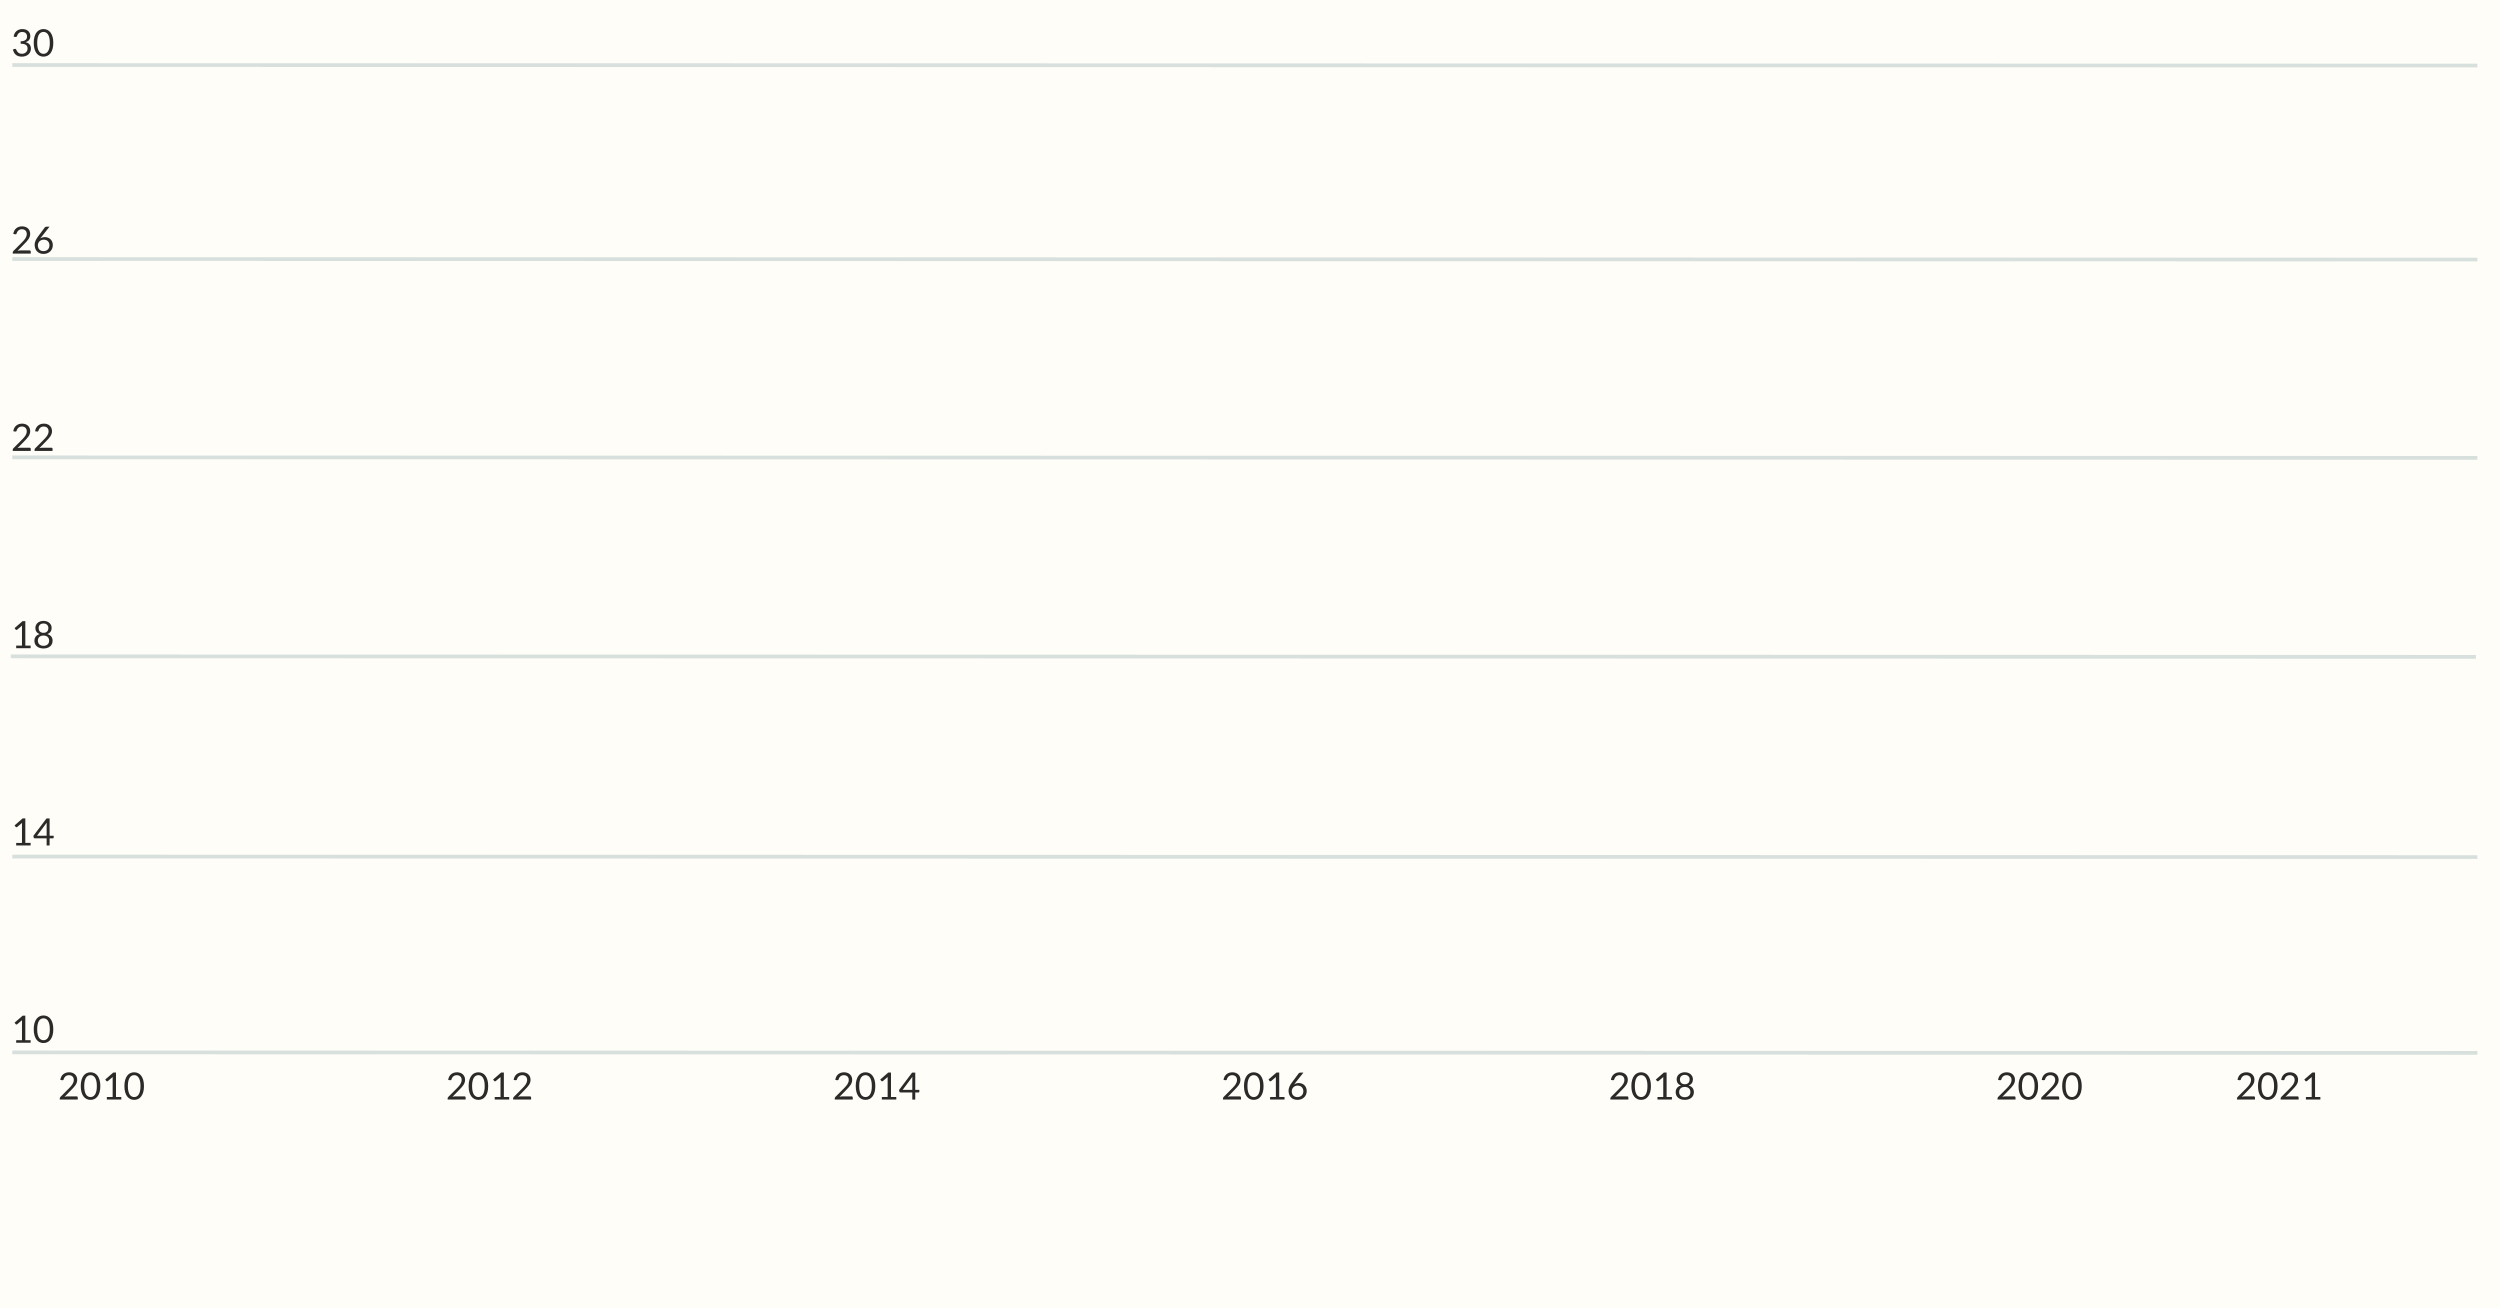 <?xml version="1.0" encoding="UTF-8"?>
<!DOCTYPE svg PUBLIC "-//W3C//DTD SVG 1.1//EN" "http://www.w3.org/Graphics/SVG/1.1/DTD/svg11.dtd">
<!-- Creator: CorelDRAW 2020 (64-Bit) -->
<svg xmlns="http://www.w3.org/2000/svg" xml:space="preserve" width="117.198mm" height="61.299mm" version="1.1" style="shape-rendering:geometricPrecision; text-rendering:geometricPrecision; image-rendering:optimizeQuality; fill-rule:evenodd; clip-rule:evenodd"
viewBox="0 0 19388 10140.59"
 xmlns:xlink="http://www.w3.org/1999/xlink"
 xmlns:xodm="http://www.corel.com/coreldraw/odm/2003">
 <defs>
  <style type="text/css">
   <![CDATA[
    .str0 {stroke:#D8E0DE;stroke-width:29.18;stroke-miterlimit:22.926}
    .fil1 {fill:none}
    .fil0 {fill:#FFFDF7}
    .fil2 {fill:#2B2A29;fill-rule:nonzero}
   ]]>
  </style>
 </defs>
 <g id="Ebene_x0020_1">
  <rect class="fil0" x="-0.01" y="-0.01" width="19388" height="10140.59"/>
  <g id="_2386143255248">
   <g>
    <line class="fil1 str0" x1="83.61" y1="5090.08" x2="19201.08" y2= "5094.08" />
    <line class="fil1 str0" x1="95.3" y1="504.31" x2="19212.79" y2= "508.31" />
    <line class="fil1 str0" x1="95.3" y1="2008.8" x2="19212.79" y2= "2012.81" />
    <line class="fil1 str0" x1="95.3" y1="3546.94" x2="19212.79" y2= "3550.95" />
    <line class="fil1 str0" x1="95.3" y1="6642.68" x2="19212.79" y2= "6646.68" />
    <line class="fil1 str0" x1="95.3" y1="8161.35" x2="19212.79" y2= "8165.35" />
   </g>
  </g>
  <path class="fil2" d="M174.06 225.38c8.85,0 17.02,1.26 24.52,3.79 7.49,2.53 13.95,6.12 19.36,10.8 5.39,4.67 9.58,10.36 12.59,16.97 3.03,6.6 4.53,13.95 4.53,22.02 0,6.67 -0.83,12.56 -2.53,17.75 -1.7,5.26 -4.14,9.83 -7.3,13.76 -3.16,3.95 -7.01,7.25 -11.48,10.02 -4.47,2.73 -9.48,4.91 -15.02,6.57 13.61,3.59 23.87,9.63 30.74,18.1 6.85,8.45 10.26,19.06 10.26,31.8 0,9.63 -1.8,18.3 -5.44,25.97 -3.66,7.69 -8.67,14.19 -14.99,19.6 -6.32,5.39 -13.66,9.53 -22.08,12.39 -8.4,2.88 -17.45,4.33 -27.08,4.33 -11.08,0 -20.58,-1.36 -28.45,-4.14 -7.87,-2.71 -14.54,-6.52 -19.98,-11.33 -5.44,-4.81 -9.93,-10.55 -13.43,-17.17 -3.49,-6.55 -6.47,-13.75 -8.88,-21.44l11.08 -5.06c2.03,-0.93 4.09,-1.41 6.12,-1.41 1.95,0 3.71,0.4 5.21,1.22 1.51,0.81 2.63,2.13 3.41,3.89 0.18,0.38 0.38,0.78 0.58,1.21 0.2,0.45 0.38,0.93 0.58,1.41 1.36,2.83 3.01,5.99 4.96,9.55 1.95,3.54 4.57,6.9 7.87,10.01 3.31,3.11 7.44,5.74 12.36,7.89 4.91,2.13 10.98,3.21 18.28,3.21 7.3,0 13.71,-1.22 19.22,-3.61 5.49,-2.38 10.06,-5.44 13.71,-9.25 3.64,-3.79 6.37,-8.02 8.21,-12.69 1.85,-4.67 2.78,-9.28 2.78,-13.86 0,-5.64 -0.73,-10.79 -2.23,-15.47 -1.51,-4.67 -4.23,-8.7 -8.17,-12.11 -3.94,-3.39 -9.4,-6.07 -16.34,-8.02 -6.95,-1.94 -15.9,-2.91 -26.8,-2.91l0 -18.97c8.85,0 16.44,-0.91 22.71,-2.76 6.27,-1.85 11.38,-4.38 15.37,-7.59 3.99,-3.21 6.91,-7.05 8.7,-11.53 1.8,-4.47 2.68,-9.43 2.68,-14.87 0,-6.04 -0.93,-11.28 -2.81,-15.77 -1.9,-4.47 -4.53,-8.17 -7.84,-11.08 -3.31,-2.91 -7.2,-5.11 -11.71,-6.57 -4.53,-1.46 -9.45,-2.18 -14.69,-2.18 -5.26,0 -10.12,0.78 -14.59,2.33 -4.48,1.56 -8.42,3.69 -11.86,6.47 -3.46,2.78 -6.37,6.09 -8.72,9.93 -2.33,3.84 -4.09,7.97 -5.24,12.44 -0.78,2.83 -1.95,4.86 -3.51,6.14 -1.56,1.26 -3.54,1.89 -5.97,1.89 -0.5,0 -0.98,0 -1.52,-0.05 -0.53,-0.03 -1.16,-0.13 -1.84,-0.23l-13.57 -2.28c1.36,-9.59 3.99,-18.05 7.87,-25.39 3.89,-7.35 8.85,-13.52 14.82,-18.48 5.99,-5.01 12.85,-8.75 20.58,-11.33 7.73,-2.58 16.05,-3.89 25,-3.89z"/>
  <path id="1" class="fil2" d="M413.34 332.46c0,18.3 -1.94,34.14 -5.87,47.56 -3.94,13.38 -9.35,24.47 -16.15,33.22 -6.82,8.75 -14.84,15.32 -24.12,19.6 -9.3,4.28 -19.27,6.42 -29.88,6.42 -10.69,0 -20.61,-2.13 -29.81,-6.42 -9.18,-4.28 -17.2,-10.85 -24.02,-19.6 -6.8,-8.75 -12.16,-19.83 -16.05,-33.22 -3.89,-13.42 -5.84,-29.26 -5.84,-47.56 0,-18.33 1.95,-34.18 5.84,-47.61 3.89,-13.47 9.25,-24.6 16.05,-33.42 6.82,-8.8 14.84,-15.37 24.02,-19.64 9.2,-4.28 19.12,-6.42 29.81,-6.42 10.6,0 20.58,2.13 29.88,6.42 9.28,4.27 17.3,10.84 24.12,19.64 6.8,8.82 12.21,19.95 16.15,33.42 3.94,13.43 5.87,29.28 5.87,47.61zm-26.98 0.05c0,-15.95 -1.32,-29.33 -3.99,-40.22 -2.68,-10.85 -6.27,-19.6 -10.8,-26.22 -4.52,-6.6 -9.78,-11.33 -15.7,-14.19 -5.94,-2.88 -12.11,-4.33 -18.54,-4.33 -6.42,0 -12.59,1.46 -18.53,4.33 -5.92,2.86 -11.13,7.59 -15.6,14.19 -4.48,6.62 -8.02,15.37 -10.7,26.22 -2.68,10.89 -4.04,24.27 -4.04,40.22 0,16 1.36,29.38 4.04,40.17 2.68,10.8 6.22,19.55 10.7,26.17 4.47,6.62 9.68,11.33 15.6,14.21 5.94,2.86 12.11,4.32 18.53,4.32 6.44,0 12.61,-1.46 18.54,-4.32 5.92,-2.88 11.18,-7.59 15.7,-14.21 4.53,-6.62 8.12,-15.37 10.8,-26.17 2.66,-10.79 3.99,-24.17 3.99,-40.17z"/>
  <path id="2" class="fil2" d="M171.3 1755.32c8.85,0 17.11,1.31 24.8,3.94 7.68,2.63 14.34,6.47 19.93,11.48 5.59,5 9.98,11.08 13.18,18.28 3.21,7.25 4.81,15.42 4.81,24.57 0,7.78 -1.17,14.97 -3.51,21.59 -2.33,6.62 -5.49,12.99 -9.48,19.06 -3.99,6.09 -8.55,11.98 -13.76,17.67 -5.21,5.67 -10.75,11.51 -16.58,17.45l-55.01 56.36c3.89,-1.11 7.82,-1.99 11.81,-2.68 3.99,-0.63 7.82,-0.96 11.53,-0.96l70.03 0c2.83,0 5.06,0.83 6.72,2.48 1.65,1.65 2.48,3.84 2.48,6.47l0 15.85 -139.49 0 0 -8.9c0,-1.85 0.4,-3.74 1.12,-5.69 0.73,-1.95 1.89,-3.74 3.54,-5.39l66.98 -67.26c5.54,-5.64 10.59,-11.08 15.17,-16.29 4.57,-5.19 8.5,-10.41 11.76,-15.67 3.26,-5.24 5.74,-10.59 7.49,-16 1.75,-5.39 2.63,-11.13 2.63,-17.25 0,-6.14 -0.98,-11.53 -2.93,-16.15 -1.94,-4.63 -4.62,-8.42 -8.02,-11.43 -3.39,-3.03 -7.39,-5.31 -11.96,-6.82 -4.57,-1.51 -9.48,-2.23 -14.74,-2.23 -5.24,0 -10.11,0.78 -14.59,2.33 -4.47,1.56 -8.4,3.69 -11.86,6.47 -3.46,2.78 -6.37,6.09 -8.75,9.88 -2.38,3.74 -4.09,7.92 -5.06,12.49 -0.78,2.83 -1.94,4.86 -3.51,6.14 -1.56,1.26 -3.59,1.89 -6.12,1.89 -0.48,0 -0.98,0 -1.51,-0.05 -0.53,-0.03 -1.17,-0.13 -1.85,-0.23l-13.57 -2.28c1.36,-9.59 3.99,-18.05 7.87,-25.39 3.89,-7.35 8.85,-13.52 14.84,-18.48 5.97,-5.01 12.84,-8.75 20.56,-11.33 7.74,-2.58 16.06,-3.89 25.01,-3.89z"/>
  <path id="3" class="fil2" d="M347.7 1838.76c8.35,0 16.29,1.37 23.77,4.14 7.49,2.78 14.06,6.82 19.7,12.11 5.64,5.31 10.11,11.83 13.42,19.55 3.31,7.74 4.96,16.59 4.96,26.5 0,9.63 -1.75,18.58 -5.24,26.85 -3.51,8.27 -8.37,15.47 -14.64,21.59 -6.27,6.14 -13.86,10.95 -22.71,14.46 -8.85,3.49 -18.58,5.24 -29.18,5.24 -10.5,0 -19.98,-1.7 -28.5,-5.06 -8.5,-3.34 -15.8,-8.12 -21.84,-14.29 -6.02,-6.17 -10.65,-13.66 -13.91,-22.47 -3.26,-8.8 -4.9,-18.68 -4.9,-29.58 0,-9.13 2.03,-18.86 6.12,-29.17 4.09,-10.37 10.55,-21.46 19.4,-33.32l52.95 -71.4c1.37,-1.75 3.26,-3.21 5.69,-4.42 2.43,-1.22 5.21,-1.85 8.32,-1.85l23.06 0 -72.52 92.06c4.96,-3.46 10.46,-6.12 16.49,-8.07 6.02,-1.9 12.54,-2.88 19.55,-2.88zm-54 63.62c0,6.7 0.98,12.84 2.93,18.38 1.94,5.54 4.81,10.31 8.55,14.29 3.76,3.99 8.32,7.06 13.71,9.25 5.41,2.18 11.53,3.31 18.43,3.31 7.01,0 13.33,-1.12 18.97,-3.36 5.64,-2.23 10.5,-5.34 14.54,-9.33 4.04,-4 7.15,-8.72 9.33,-14.16 2.2,-5.44 3.26,-11.38 3.26,-17.8 0,-6.82 -1.06,-12.99 -3.21,-18.48 -2.13,-5.49 -5.14,-10.17 -9.03,-14.01 -3.9,-3.84 -8.57,-6.75 -14.01,-8.8 -5.44,-2.03 -11.43,-3.06 -17.95,-3.06 -7,0 -13.32,1.16 -18.96,3.56 -5.64,2.38 -10.42,5.59 -14.36,9.63 -3.94,4.04 -6.95,8.7 -9.03,14 -2.1,5.31 -3.18,10.85 -3.18,16.59z"/>
  <path id="4" class="fil2" d="M171.3 3285.25c8.85,0 17.11,1.31 24.8,3.94 7.68,2.63 14.34,6.47 19.93,11.48 5.59,5 9.98,11.08 13.18,18.28 3.21,7.25 4.81,15.42 4.81,24.57 0,7.78 -1.17,14.97 -3.51,21.59 -2.33,6.62 -5.49,12.99 -9.48,19.06 -3.99,6.09 -8.55,11.98 -13.76,17.67 -5.21,5.67 -10.75,11.51 -16.58,17.45l-55.01 56.36c3.89,-1.11 7.82,-1.99 11.81,-2.68 3.99,-0.63 7.82,-0.96 11.53,-0.96l70.03 0c2.83,0 5.06,0.83 6.72,2.48 1.65,1.65 2.48,3.84 2.48,6.47l0 15.85 -139.49 0 0 -8.9c0,-1.85 0.4,-3.74 1.12,-5.69 0.73,-1.95 1.89,-3.74 3.54,-5.39l66.98 -67.26c5.54,-5.64 10.59,-11.08 15.17,-16.29 4.57,-5.19 8.5,-10.41 11.76,-15.67 3.26,-5.24 5.74,-10.59 7.49,-16 1.75,-5.39 2.63,-11.13 2.63,-17.25 0,-6.14 -0.98,-11.53 -2.93,-16.15 -1.94,-4.63 -4.62,-8.42 -8.02,-11.43 -3.39,-3.03 -7.39,-5.31 -11.96,-6.82 -4.57,-1.51 -9.48,-2.23 -14.74,-2.23 -5.24,0 -10.11,0.78 -14.59,2.33 -4.47,1.56 -8.4,3.69 -11.86,6.47 -3.46,2.78 -6.37,6.09 -8.75,9.88 -2.38,3.74 -4.09,7.92 -5.06,12.49 -0.78,2.83 -1.94,4.86 -3.51,6.14 -1.56,1.26 -3.59,1.89 -6.12,1.89 -0.48,0 -0.98,0 -1.51,-0.05 -0.53,-0.03 -1.17,-0.13 -1.85,-0.23l-13.57 -2.28c1.36,-9.59 3.99,-18.05 7.87,-25.39 3.89,-7.35 8.85,-13.52 14.84,-18.48 5.97,-5.01 12.84,-8.75 20.56,-11.33 7.74,-2.58 16.06,-3.89 25.01,-3.89z"/>
  <path id="5" class="fil2" d="M340.55 3285.25c8.85,0 17.11,1.31 24.8,3.94 7.68,2.63 14.34,6.47 19.93,11.48 5.59,5 9.98,11.08 13.18,18.28 3.21,7.25 4.81,15.42 4.81,24.57 0,7.78 -1.17,14.97 -3.51,21.59 -2.33,6.62 -5.49,12.99 -9.48,19.06 -3.99,6.09 -8.55,11.98 -13.76,17.67 -5.21,5.67 -10.75,11.51 -16.58,17.45l-55.01 56.36c3.89,-1.11 7.82,-1.99 11.81,-2.68 3.99,-0.63 7.82,-0.96 11.53,-0.96l70.03 0c2.83,0 5.06,0.83 6.72,2.48 1.65,1.65 2.48,3.84 2.48,6.47l0 15.85 -139.49 0 0 -8.9c0,-1.85 0.4,-3.74 1.12,-5.69 0.73,-1.95 1.89,-3.74 3.54,-5.39l66.98 -67.26c5.54,-5.64 10.59,-11.08 15.17,-16.29 4.57,-5.19 8.5,-10.41 11.76,-15.67 3.26,-5.24 5.74,-10.59 7.49,-16 1.75,-5.39 2.63,-11.13 2.63,-17.25 0,-6.14 -0.98,-11.53 -2.93,-16.15 -1.94,-4.63 -4.62,-8.42 -8.02,-11.43 -3.39,-3.03 -7.39,-5.31 -11.96,-6.82 -4.57,-1.51 -9.48,-2.23 -14.74,-2.23 -5.24,0 -10.11,0.78 -14.59,2.33 -4.47,1.56 -8.4,3.69 -11.86,6.47 -3.46,2.78 -6.37,6.09 -8.75,9.88 -2.38,3.74 -4.09,7.92 -5.06,12.49 -0.78,2.83 -1.94,4.86 -3.51,6.14 -1.56,1.26 -3.59,1.89 -6.12,1.89 -0.48,0 -0.98,0 -1.51,-0.05 -0.53,-0.03 -1.17,-0.13 -1.85,-0.23l-13.57 -2.28c1.36,-9.59 3.99,-18.05 7.87,-25.39 3.89,-7.35 8.85,-13.52 14.84,-18.48 5.97,-5.01 12.84,-8.75 20.56,-11.33 7.74,-2.58 16.06,-3.89 25.01,-3.89z"/>
  <path id="6" class="fil2" d="M125.48 5006.9l44.95 0 0 -142.22c0,-4.27 0.13,-8.6 0.43,-12.97l-37.35 31.51c-0.98,0.73 -1.94,1.31 -2.91,1.65 -0.98,0.33 -1.9,0.48 -2.78,0.48 -1.46,0 -2.76,-0.3 -3.94,-0.93 -1.16,-0.63 -2.03,-1.36 -2.63,-2.23l-8.16 -11.08 62.15 -54.05 21.14 0 0 189.83 41.16 0 0 19.83 -112.06 0 0 -19.83z"/>
  <path id="7" class="fil2" d="M337.33 5029.07c-10.41,0 -19.93,-1.41 -28.59,-4.19 -8.65,-2.76 -16.1,-6.7 -22.33,-11.86 -6.22,-5.21 -11.03,-11.43 -14.44,-18.78 -3.39,-7.39 -5.1,-15.6 -5.1,-24.8 0,-13.43 3.49,-24.52 10.5,-33.22 7,-8.7 17.02,-14.94 30.04,-18.63 -10.98,-4.09 -19.26,-10.21 -24.85,-18.33 -5.59,-8.17 -8.4,-17.85 -8.4,-29.18 0,-7.69 1.51,-14.89 4.52,-21.59 3.01,-6.77 7.3,-12.61 12.84,-17.57 5.54,-4.96 12.21,-8.85 19.93,-11.66 7.74,-2.83 16.34,-4.23 25.87,-4.23 9.45,0 18.05,1.41 25.84,4.23 7.78,2.81 14.44,6.7 19.98,11.66 5.54,4.96 9.83,10.8 12.84,17.57 3.01,6.7 4.52,13.9 4.52,21.59 0,11.33 -2.81,21.01 -8.45,29.18 -5.64,8.12 -13.91,14.24 -24.81,18.33 13.04,3.69 23.06,9.93 30.06,18.63 7.01,8.7 10.5,19.79 10.5,33.22 0,9.2 -1.7,17.4 -5.14,24.8 -3.46,7.35 -8.27,13.57 -14.44,18.78 -6.19,5.16 -13.63,9.1 -22.28,11.86 -8.65,2.78 -18.18,4.19 -28.6,4.19zm0 -20.71c6.82,0 12.94,-0.98 18.35,-2.88 5.39,-1.89 9.96,-4.57 13.71,-8.02 3.74,-3.46 6.62,-7.58 8.6,-12.39 2,-4.86 2.98,-10.17 2.98,-16.06 0,-7.2 -1.17,-13.32 -3.56,-18.48 -2.38,-5.1 -5.59,-9.28 -9.63,-12.49 -4.04,-3.21 -8.7,-5.54 -13.96,-7.06 -5.24,-1.51 -10.75,-2.28 -16.49,-2.28 -5.72,0 -11.23,0.78 -16.48,2.28 -5.26,1.52 -9.88,3.85 -13.91,7.06 -4.04,3.21 -7.25,7.39 -9.63,12.49 -2.38,5.16 -3.61,11.28 -3.61,18.48 0,5.89 1.03,11.2 3.03,16.06 1.99,4.81 4.86,8.93 8.6,12.39 3.74,3.46 8.32,6.14 13.71,8.02 5.39,1.9 11.48,2.88 18.28,2.88zm0 -100.68c6.82,0 12.66,-1.01 17.47,-3.11 4.81,-2.08 8.7,-4.86 11.71,-8.32 3.03,-3.44 5.21,-7.38 6.57,-11.86 1.37,-4.47 2.05,-9.1 2.05,-13.86 0,-4.81 -0.78,-9.38 -2.38,-13.66 -1.6,-4.28 -3.99,-8.02 -7.15,-11.18 -3.18,-3.21 -7.11,-5.74 -11.83,-7.59 -4.71,-1.84 -10.21,-2.76 -16.44,-2.76 -6.22,0 -11.66,0.93 -16.38,2.76 -4.71,1.85 -8.67,4.38 -11.83,7.59 -3.16,3.16 -5.54,6.9 -7.15,11.18 -1.6,4.28 -2.43,8.85 -2.43,13.66 0,4.76 0.68,9.4 2.05,13.86 1.36,4.48 3.54,8.42 6.57,11.86 3.01,3.46 6.95,6.24 11.76,8.32 4.81,2.1 10.6,3.11 17.4,3.11z"/>
  <path id="8" class="fil2" d="M125.48 6536.84l44.95 0 0 -142.22c0,-4.27 0.13,-8.6 0.43,-12.97l-37.35 31.51c-0.98,0.73 -1.94,1.31 -2.91,1.65 -0.98,0.33 -1.9,0.48 -2.78,0.48 -1.46,0 -2.76,-0.3 -3.94,-0.93 -1.16,-0.63 -2.03,-1.36 -2.63,-2.23l-8.16 -11.08 62.15 -54.05 21.14 0 0 189.83 41.16 0 0 19.83 -112.06 0 0 -19.83z"/>
  <path id="9" class="fil2" d="M384.61 6481.24l31.66 0 0 14.79c0,1.51 -0.45,2.83 -1.36,3.89 -0.93,1.08 -2.4,1.6 -4.33,1.6l-25.97 0 0 55.15 -22.91 0 0 -55.15 -92.64 0c-1.95,0 -3.61,-0.58 -5.01,-1.7 -1.41,-1.11 -2.33,-2.48 -2.71,-4.14l-2.63 -13.27 101.69 -134.96 24.22 0 0 133.78zm-22.91 -84.96c0,-2.51 0.1,-5.19 0.25,-8.07 0.15,-2.86 0.45,-5.82 0.93,-8.9l-76.01 101.94 74.84 0 0 -84.96z"/>
  <path id="10" class="fil2" d="M125.48 8066.77l44.95 0 0 -142.22c0,-4.27 0.13,-8.6 0.43,-12.97l-37.35 31.51c-0.98,0.73 -1.94,1.31 -2.91,1.65 -0.98,0.33 -1.9,0.48 -2.78,0.48 -1.46,0 -2.76,-0.3 -3.94,-0.93 -1.16,-0.63 -2.03,-1.36 -2.63,-2.23l-8.16 -11.08 62.15 -54.05 21.14 0 0 189.83 41.16 0 0 19.83 -112.06 0 0 -19.83z"/>
  <path id="11" class="fil2" d="M413.34 7982.14c0,18.3 -1.94,34.14 -5.87,47.56 -3.94,13.38 -9.35,24.47 -16.15,33.22 -6.82,8.75 -14.84,15.32 -24.12,19.6 -9.3,4.28 -19.27,6.42 -29.88,6.42 -10.69,0 -20.61,-2.13 -29.81,-6.42 -9.18,-4.28 -17.2,-10.85 -24.02,-19.6 -6.8,-8.75 -12.16,-19.83 -16.05,-33.22 -3.89,-13.42 -5.84,-29.26 -5.84,-47.56 0,-18.33 1.95,-34.18 5.84,-47.61 3.89,-13.47 9.25,-24.6 16.05,-33.42 6.82,-8.8 14.84,-15.37 24.02,-19.64 9.2,-4.28 19.12,-6.42 29.81,-6.42 10.6,0 20.58,2.13 29.88,6.42 9.28,4.27 17.3,10.84 24.12,19.64 6.8,8.82 12.21,19.95 16.15,33.42 3.94,13.43 5.87,29.28 5.87,47.61zm-26.98 0.05c0,-15.95 -1.32,-29.33 -3.99,-40.22 -2.68,-10.85 -6.27,-19.6 -10.8,-26.22 -4.52,-6.6 -9.78,-11.33 -15.7,-14.19 -5.94,-2.88 -12.11,-4.33 -18.54,-4.33 -6.42,0 -12.59,1.46 -18.53,4.33 -5.92,2.86 -11.13,7.59 -15.6,14.19 -4.48,6.62 -8.02,15.37 -10.7,26.22 -2.68,10.89 -4.04,24.27 -4.04,40.22 0,16 1.36,29.38 4.04,40.17 2.68,10.8 6.22,19.55 10.7,26.17 4.47,6.62 9.68,11.33 15.6,14.21 5.94,2.86 12.11,4.32 18.53,4.32 6.44,0 12.61,-1.46 18.54,-4.32 5.92,-2.88 11.18,-7.59 15.7,-14.21 4.53,-6.62 8.12,-15.37 10.8,-26.17 2.66,-10.79 3.99,-24.17 3.99,-40.17z"/>
  <path class="fil2" d="M535.99 8315.79c8.85,0 17.11,1.31 24.8,3.94 7.68,2.63 14.34,6.47 19.93,11.48 5.59,5 9.98,11.08 13.18,18.28 3.21,7.25 4.81,15.42 4.81,24.57 0,7.78 -1.17,14.97 -3.51,21.59 -2.33,6.62 -5.49,12.99 -9.48,19.06 -3.99,6.09 -8.55,11.98 -13.76,17.67 -5.21,5.67 -10.75,11.51 -16.58,17.45l-55.01 56.36c3.89,-1.11 7.82,-1.99 11.81,-2.68 3.99,-0.63 7.82,-0.96 11.53,-0.96l70.03 0c2.83,0 5.06,0.83 6.72,2.48 1.65,1.65 2.48,3.84 2.48,6.47l0 15.85 -139.49 0 0 -8.9c0,-1.85 0.4,-3.74 1.12,-5.69 0.73,-1.95 1.89,-3.74 3.54,-5.39l66.98 -67.26c5.54,-5.64 10.59,-11.08 15.17,-16.29 4.57,-5.19 8.5,-10.41 11.76,-15.67 3.26,-5.24 5.74,-10.59 7.49,-16 1.75,-5.39 2.63,-11.13 2.63,-17.25 0,-6.14 -0.98,-11.53 -2.93,-16.15 -1.94,-4.63 -4.62,-8.42 -8.02,-11.43 -3.39,-3.03 -7.39,-5.31 -11.96,-6.82 -4.57,-1.51 -9.48,-2.23 -14.74,-2.23 -5.24,0 -10.11,0.78 -14.59,2.33 -4.47,1.56 -8.4,3.69 -11.86,6.47 -3.46,2.78 -6.37,6.09 -8.75,9.88 -2.38,3.74 -4.09,7.92 -5.06,12.49 -0.78,2.83 -1.94,4.86 -3.51,6.14 -1.56,1.26 -3.59,1.89 -6.12,1.89 -0.48,0 -0.98,0 -1.51,-0.05 -0.53,-0.03 -1.17,-0.13 -1.85,-0.23l-13.57 -2.28c1.36,-9.59 3.99,-18.05 7.87,-25.39 3.89,-7.35 8.85,-13.52 14.84,-18.48 5.97,-5.01 12.84,-8.75 20.56,-11.33 7.74,-2.58 16.06,-3.89 25.01,-3.89z"/>
  <path id="1" class="fil2" d="M778.03 8422.88c0,18.3 -1.94,34.14 -5.87,47.56 -3.94,13.38 -9.35,24.47 -16.15,33.22 -6.82,8.75 -14.84,15.32 -24.12,19.6 -9.3,4.28 -19.27,6.42 -29.88,6.42 -10.69,0 -20.61,-2.13 -29.81,-6.42 -9.18,-4.28 -17.2,-10.85 -24.02,-19.6 -6.8,-8.75 -12.16,-19.83 -16.05,-33.22 -3.89,-13.42 -5.84,-29.26 -5.84,-47.56 0,-18.33 1.95,-34.18 5.84,-47.61 3.89,-13.47 9.25,-24.6 16.05,-33.42 6.82,-8.8 14.84,-15.37 24.02,-19.64 9.2,-4.28 19.12,-6.42 29.81,-6.42 10.6,0 20.58,2.13 29.88,6.42 9.28,4.27 17.3,10.84 24.12,19.64 6.8,8.82 12.21,19.95 16.15,33.42 3.94,13.43 5.87,29.28 5.87,47.61zm-26.98 0.05c0,-15.95 -1.32,-29.33 -3.99,-40.22 -2.68,-10.85 -6.27,-19.6 -10.8,-26.22 -4.52,-6.6 -9.78,-11.33 -15.7,-14.19 -5.94,-2.88 -12.11,-4.33 -18.54,-4.33 -6.42,0 -12.59,1.46 -18.53,4.33 -5.92,2.86 -11.13,7.59 -15.6,14.19 -4.48,6.62 -8.02,15.37 -10.7,26.22 -2.68,10.89 -4.04,24.27 -4.04,40.22 0,16 1.36,29.38 4.04,40.17 2.68,10.8 6.22,19.55 10.7,26.17 4.47,6.62 9.68,11.33 15.6,14.21 5.94,2.86 12.11,4.32 18.53,4.32 6.44,0 12.61,-1.46 18.54,-4.32 5.92,-2.88 11.18,-7.59 15.7,-14.21 4.53,-6.62 8.12,-15.37 10.8,-26.17 2.66,-10.79 3.99,-24.17 3.99,-40.17z"/>
  <path id="2" class="fil2" d="M828.67 8507.51l44.95 0 0 -142.22c0,-4.27 0.13,-8.6 0.43,-12.97l-37.35 31.51c-0.98,0.73 -1.94,1.31 -2.91,1.65 -0.98,0.33 -1.9,0.48 -2.78,0.48 -1.46,0 -2.76,-0.3 -3.94,-0.93 -1.16,-0.63 -2.03,-1.36 -2.63,-2.23l-8.16 -11.08 62.15 -54.05 21.14 0 0 189.83 41.16 0 0 19.83 -112.06 0 0 -19.83z"/>
  <path id="3" class="fil2" d="M1116.53 8422.88c0,18.3 -1.94,34.14 -5.87,47.56 -3.94,13.38 -9.35,24.47 -16.15,33.22 -6.82,8.75 -14.84,15.32 -24.12,19.6 -9.3,4.28 -19.27,6.42 -29.88,6.42 -10.69,0 -20.61,-2.13 -29.81,-6.42 -9.18,-4.28 -17.2,-10.85 -24.02,-19.6 -6.8,-8.75 -12.16,-19.83 -16.05,-33.22 -3.89,-13.42 -5.84,-29.26 -5.84,-47.56 0,-18.33 1.95,-34.18 5.84,-47.61 3.89,-13.47 9.25,-24.6 16.05,-33.42 6.82,-8.8 14.84,-15.37 24.02,-19.64 9.2,-4.28 19.12,-6.42 29.81,-6.42 10.6,0 20.58,2.13 29.88,6.42 9.28,4.27 17.3,10.84 24.12,19.64 6.8,8.82 12.21,19.95 16.15,33.42 3.94,13.43 5.87,29.28 5.87,47.61zm-26.98 0.05c0,-15.95 -1.32,-29.33 -3.99,-40.22 -2.68,-10.85 -6.27,-19.6 -10.8,-26.22 -4.52,-6.6 -9.78,-11.33 -15.7,-14.19 -5.94,-2.88 -12.11,-4.33 -18.54,-4.33 -6.42,0 -12.59,1.46 -18.53,4.33 -5.92,2.86 -11.13,7.59 -15.6,14.19 -4.48,6.62 -8.02,15.37 -10.7,26.22 -2.68,10.89 -4.04,24.27 -4.04,40.22 0,16 1.36,29.38 4.04,40.17 2.68,10.8 6.22,19.55 10.7,26.17 4.47,6.62 9.68,11.33 15.6,14.21 5.94,2.86 12.11,4.32 18.53,4.32 6.44,0 12.61,-1.46 18.54,-4.32 5.92,-2.88 11.18,-7.59 15.7,-14.21 4.53,-6.62 8.12,-15.37 10.8,-26.17 2.66,-10.79 3.99,-24.17 3.99,-40.17z"/>
  <path class="fil2" d="M6546.15 8315.79c8.85,0 17.11,1.31 24.8,3.94 7.68,2.63 14.34,6.47 19.93,11.48 5.59,5 9.98,11.08 13.18,18.28 3.21,7.25 4.81,15.42 4.81,24.57 0,7.78 -1.17,14.97 -3.51,21.59 -2.33,6.62 -5.49,12.99 -9.48,19.06 -3.99,6.09 -8.55,11.98 -13.76,17.67 -5.21,5.67 -10.75,11.51 -16.58,17.45l-55.01 56.36c3.89,-1.11 7.82,-1.99 11.81,-2.68 3.99,-0.63 7.82,-0.96 11.53,-0.96l70.03 0c2.83,0 5.06,0.83 6.72,2.48 1.65,1.65 2.48,3.84 2.48,6.47l0 15.85 -139.49 0 0 -8.9c0,-1.85 0.4,-3.74 1.12,-5.69 0.73,-1.95 1.89,-3.74 3.54,-5.39l66.98 -67.26c5.54,-5.64 10.59,-11.08 15.17,-16.29 4.57,-5.19 8.5,-10.41 11.76,-15.67 3.26,-5.24 5.74,-10.59 7.49,-16 1.75,-5.39 2.63,-11.13 2.63,-17.25 0,-6.14 -0.98,-11.53 -2.93,-16.15 -1.94,-4.63 -4.62,-8.42 -8.02,-11.43 -3.39,-3.03 -7.39,-5.31 -11.96,-6.82 -4.57,-1.51 -9.48,-2.23 -14.74,-2.23 -5.24,0 -10.11,0.78 -14.59,2.33 -4.47,1.56 -8.4,3.69 -11.86,6.47 -3.46,2.78 -6.37,6.09 -8.75,9.88 -2.38,3.74 -4.09,7.92 -5.06,12.49 -0.78,2.83 -1.94,4.86 -3.51,6.14 -1.56,1.26 -3.59,1.89 -6.12,1.89 -0.48,0 -0.98,0 -1.51,-0.05 -0.53,-0.03 -1.17,-0.13 -1.85,-0.23l-13.57 -2.28c1.36,-9.59 3.99,-18.05 7.87,-25.39 3.89,-7.35 8.85,-13.52 14.84,-18.48 5.97,-5.01 12.84,-8.75 20.56,-11.33 7.74,-2.58 16.06,-3.89 25.01,-3.89z"/>
  <path id="1" class="fil2" d="M6788.19 8422.88c0,18.3 -1.94,34.14 -5.87,47.56 -3.94,13.38 -9.35,24.47 -16.15,33.22 -6.82,8.75 -14.84,15.32 -24.12,19.6 -9.3,4.28 -19.27,6.42 -29.88,6.42 -10.69,0 -20.61,-2.13 -29.81,-6.42 -9.18,-4.28 -17.2,-10.85 -24.02,-19.6 -6.8,-8.75 -12.16,-19.83 -16.05,-33.22 -3.89,-13.42 -5.84,-29.26 -5.84,-47.56 0,-18.33 1.95,-34.18 5.84,-47.61 3.89,-13.47 9.25,-24.6 16.05,-33.42 6.82,-8.8 14.84,-15.37 24.02,-19.64 9.2,-4.28 19.12,-6.42 29.81,-6.42 10.6,0 20.58,2.13 29.88,6.42 9.28,4.27 17.3,10.84 24.12,19.64 6.8,8.82 12.21,19.95 16.15,33.42 3.94,13.43 5.87,29.28 5.87,47.61zm-26.98 0.05c0,-15.95 -1.32,-29.33 -3.99,-40.22 -2.68,-10.85 -6.27,-19.6 -10.8,-26.22 -4.52,-6.6 -9.78,-11.33 -15.7,-14.19 -5.94,-2.88 -12.11,-4.33 -18.54,-4.33 -6.42,0 -12.59,1.46 -18.53,4.33 -5.92,2.86 -11.13,7.59 -15.6,14.19 -4.48,6.62 -8.02,15.37 -10.7,26.22 -2.68,10.89 -4.04,24.27 -4.04,40.22 0,16 1.36,29.38 4.04,40.17 2.68,10.8 6.22,19.55 10.7,26.17 4.47,6.62 9.68,11.33 15.6,14.21 5.94,2.86 12.11,4.32 18.53,4.32 6.44,0 12.61,-1.46 18.54,-4.32 5.92,-2.88 11.18,-7.59 15.7,-14.21 4.53,-6.62 8.12,-15.37 10.8,-26.17 2.66,-10.79 3.99,-24.17 3.99,-40.17z"/>
  <path id="2" class="fil2" d="M6838.83 8507.51l44.95 0 0 -142.22c0,-4.27 0.13,-8.6 0.43,-12.97l-37.35 31.51c-0.98,0.73 -1.94,1.31 -2.91,1.65 -0.98,0.33 -1.9,0.48 -2.78,0.48 -1.46,0 -2.76,-0.3 -3.94,-0.93 -1.16,-0.63 -2.03,-1.36 -2.63,-2.23l-8.16 -11.08 62.15 -54.05 21.14 0 0 189.83 41.16 0 0 19.83 -112.06 0 0 -19.83z"/>
  <path id="3" class="fil2" d="M7097.96 8451.91l31.66 0 0 14.79c0,1.51 -0.45,2.83 -1.36,3.89 -0.93,1.08 -2.4,1.6 -4.33,1.6l-25.97 0 0 55.15 -22.91 0 0 -55.15 -92.64 0c-1.95,0 -3.61,-0.58 -5.01,-1.7 -1.41,-1.11 -2.33,-2.48 -2.71,-4.14l-2.63 -13.27 101.69 -134.96 24.22 0 0 133.78zm-22.91 -84.96c0,-2.51 0.1,-5.19 0.25,-8.07 0.15,-2.86 0.45,-5.82 0.93,-8.9l-76.01 101.94 74.84 0 0 -84.96z"/>
  <path class="fil2" d="M12561.28 8315.79c8.85,0 17.11,1.31 24.8,3.94 7.68,2.63 14.34,6.47 19.93,11.48 5.59,5 9.98,11.08 13.18,18.28 3.21,7.25 4.81,15.42 4.81,24.57 0,7.78 -1.17,14.97 -3.51,21.59 -2.33,6.62 -5.49,12.99 -9.48,19.06 -3.99,6.09 -8.55,11.98 -13.76,17.67 -5.21,5.67 -10.75,11.51 -16.58,17.45l-55.01 56.36c3.89,-1.11 7.82,-1.99 11.81,-2.68 3.99,-0.63 7.82,-0.96 11.53,-0.96l70.03 0c2.83,0 5.06,0.83 6.72,2.48 1.65,1.65 2.48,3.84 2.48,6.47l0 15.85 -139.49 0 0 -8.9c0,-1.85 0.4,-3.74 1.12,-5.69 0.73,-1.95 1.89,-3.74 3.54,-5.39l66.98 -67.26c5.54,-5.64 10.59,-11.08 15.17,-16.29 4.57,-5.19 8.5,-10.41 11.76,-15.67 3.26,-5.24 5.74,-10.59 7.49,-16 1.75,-5.39 2.63,-11.13 2.63,-17.25 0,-6.14 -0.98,-11.53 -2.93,-16.15 -1.94,-4.63 -4.62,-8.42 -8.02,-11.43 -3.39,-3.03 -7.39,-5.31 -11.96,-6.82 -4.57,-1.51 -9.48,-2.23 -14.74,-2.23 -5.24,0 -10.11,0.78 -14.59,2.33 -4.47,1.56 -8.4,3.69 -11.86,6.47 -3.46,2.78 -6.37,6.09 -8.75,9.88 -2.38,3.74 -4.09,7.92 -5.06,12.49 -0.78,2.83 -1.94,4.86 -3.51,6.14 -1.56,1.26 -3.59,1.89 -6.12,1.89 -0.48,0 -0.98,0 -1.51,-0.05 -0.53,-0.03 -1.17,-0.13 -1.85,-0.23l-13.57 -2.28c1.36,-9.59 3.99,-18.05 7.87,-25.39 3.89,-7.35 8.85,-13.52 14.84,-18.48 5.97,-5.01 12.84,-8.75 20.56,-11.33 7.74,-2.58 16.06,-3.89 25.01,-3.89z"/>
  <path id="1" class="fil2" d="M12803.32 8422.88c0,18.3 -1.94,34.14 -5.87,47.56 -3.94,13.38 -9.35,24.47 -16.15,33.22 -6.82,8.75 -14.84,15.32 -24.12,19.6 -9.3,4.28 -19.27,6.42 -29.88,6.42 -10.69,0 -20.61,-2.13 -29.81,-6.42 -9.18,-4.28 -17.2,-10.85 -24.02,-19.6 -6.8,-8.75 -12.16,-19.83 -16.05,-33.22 -3.89,-13.42 -5.84,-29.26 -5.84,-47.56 0,-18.33 1.95,-34.18 5.84,-47.61 3.89,-13.47 9.25,-24.6 16.05,-33.42 6.82,-8.8 14.84,-15.37 24.02,-19.64 9.2,-4.28 19.12,-6.42 29.81,-6.42 10.6,0 20.58,2.13 29.88,6.42 9.28,4.27 17.3,10.84 24.12,19.64 6.8,8.82 12.21,19.95 16.15,33.42 3.94,13.43 5.87,29.28 5.87,47.61zm-26.98 0.05c0,-15.95 -1.32,-29.33 -3.99,-40.22 -2.68,-10.85 -6.27,-19.6 -10.8,-26.22 -4.52,-6.6 -9.78,-11.33 -15.7,-14.19 -5.94,-2.88 -12.11,-4.33 -18.54,-4.33 -6.42,0 -12.59,1.46 -18.53,4.33 -5.92,2.86 -11.13,7.59 -15.6,14.19 -4.48,6.62 -8.02,15.37 -10.7,26.22 -2.68,10.89 -4.04,24.27 -4.04,40.22 0,16 1.36,29.38 4.04,40.17 2.68,10.8 6.22,19.55 10.7,26.17 4.47,6.62 9.68,11.33 15.6,14.21 5.94,2.86 12.11,4.32 18.53,4.32 6.44,0 12.61,-1.46 18.54,-4.32 5.92,-2.88 11.18,-7.59 15.7,-14.21 4.53,-6.62 8.12,-15.37 10.8,-26.17 2.66,-10.79 3.99,-24.17 3.99,-40.17z"/>
  <path id="2" class="fil2" d="M12853.95 8507.51l44.95 0 0 -142.22c0,-4.27 0.13,-8.6 0.43,-12.97l-37.35 31.51c-0.98,0.73 -1.94,1.31 -2.91,1.65 -0.98,0.33 -1.9,0.48 -2.78,0.48 -1.46,0 -2.76,-0.3 -3.94,-0.93 -1.16,-0.63 -2.03,-1.36 -2.63,-2.23l-8.16 -11.08 62.15 -54.05 21.14 0 0 189.83 41.16 0 0 19.83 -112.06 0 0 -19.83z"/>
  <path id="3" class="fil2" d="M13065.8 8529.68c-10.41,0 -19.93,-1.41 -28.59,-4.19 -8.65,-2.76 -16.1,-6.7 -22.33,-11.86 -6.22,-5.21 -11.03,-11.43 -14.44,-18.78 -3.39,-7.39 -5.1,-15.6 -5.1,-24.8 0,-13.43 3.49,-24.52 10.5,-33.22 7,-8.7 17.02,-14.94 30.04,-18.63 -10.98,-4.09 -19.26,-10.21 -24.85,-18.33 -5.59,-8.17 -8.4,-17.85 -8.4,-29.18 0,-7.69 1.51,-14.89 4.52,-21.59 3.01,-6.77 7.3,-12.61 12.84,-17.57 5.54,-4.96 12.21,-8.85 19.93,-11.66 7.74,-2.83 16.34,-4.23 25.87,-4.23 9.45,0 18.05,1.41 25.84,4.23 7.78,2.81 14.44,6.7 19.98,11.66 5.54,4.96 9.83,10.8 12.84,17.57 3.01,6.7 4.52,13.9 4.52,21.59 0,11.33 -2.81,21.01 -8.45,29.18 -5.64,8.12 -13.91,14.24 -24.81,18.33 13.04,3.69 23.06,9.93 30.06,18.63 7.01,8.7 10.5,19.79 10.5,33.22 0,9.2 -1.7,17.4 -5.14,24.8 -3.46,7.35 -8.27,13.57 -14.44,18.78 -6.19,5.16 -13.63,9.1 -22.28,11.86 -8.65,2.78 -18.18,4.19 -28.6,4.19zm0 -20.71c6.82,0 12.94,-0.98 18.35,-2.88 5.39,-1.89 9.96,-4.57 13.71,-8.02 3.74,-3.46 6.62,-7.58 8.6,-12.39 2,-4.86 2.98,-10.17 2.98,-16.06 0,-7.2 -1.17,-13.32 -3.56,-18.48 -2.38,-5.1 -5.59,-9.28 -9.63,-12.49 -4.04,-3.21 -8.7,-5.54 -13.96,-7.06 -5.24,-1.51 -10.75,-2.28 -16.49,-2.28 -5.72,0 -11.23,0.78 -16.48,2.28 -5.26,1.52 -9.88,3.85 -13.91,7.06 -4.04,3.21 -7.25,7.39 -9.63,12.49 -2.38,5.16 -3.61,11.28 -3.61,18.48 0,5.89 1.03,11.2 3.03,16.06 1.99,4.81 4.86,8.93 8.6,12.39 3.74,3.46 8.32,6.14 13.71,8.02 5.39,1.9 11.48,2.88 18.28,2.88zm0 -100.68c6.82,0 12.66,-1.01 17.47,-3.11 4.81,-2.08 8.7,-4.86 11.71,-8.32 3.03,-3.44 5.21,-7.38 6.57,-11.86 1.37,-4.47 2.05,-9.1 2.05,-13.86 0,-4.81 -0.78,-9.38 -2.38,-13.66 -1.6,-4.28 -3.99,-8.02 -7.15,-11.18 -3.18,-3.21 -7.11,-5.74 -11.83,-7.59 -4.71,-1.84 -10.21,-2.76 -16.44,-2.76 -6.22,0 -11.66,0.93 -16.38,2.76 -4.71,1.85 -8.67,4.38 -11.83,7.59 -3.16,3.16 -5.54,6.9 -7.15,11.18 -1.6,4.28 -2.43,8.85 -2.43,13.66 0,4.76 0.68,9.4 2.05,13.86 1.36,4.48 3.54,8.42 6.57,11.86 3.01,3.46 6.95,6.24 11.76,8.32 4.81,2.1 10.6,3.11 17.4,3.11z"/>
  <path class="fil2" d="M3543.98 8315.79c8.85,0 17.11,1.31 24.8,3.94 7.68,2.63 14.34,6.47 19.93,11.48 5.59,5 9.98,11.08 13.18,18.28 3.21,7.25 4.81,15.42 4.81,24.57 0,7.78 -1.17,14.97 -3.51,21.59 -2.33,6.62 -5.49,12.99 -9.48,19.06 -3.99,6.09 -8.55,11.98 -13.76,17.67 -5.21,5.67 -10.75,11.51 -16.58,17.45l-55.01 56.36c3.89,-1.11 7.82,-1.99 11.81,-2.68 3.99,-0.63 7.82,-0.96 11.53,-0.96l70.03 0c2.83,0 5.06,0.83 6.72,2.48 1.65,1.65 2.48,3.84 2.48,6.47l0 15.85 -139.49 0 0 -8.9c0,-1.85 0.4,-3.74 1.12,-5.69 0.73,-1.95 1.89,-3.74 3.54,-5.39l66.98 -67.26c5.54,-5.64 10.59,-11.08 15.17,-16.29 4.57,-5.19 8.5,-10.41 11.76,-15.67 3.26,-5.24 5.74,-10.59 7.49,-16 1.75,-5.39 2.63,-11.13 2.63,-17.25 0,-6.14 -0.98,-11.53 -2.93,-16.15 -1.94,-4.63 -4.62,-8.42 -8.02,-11.43 -3.39,-3.03 -7.39,-5.31 -11.96,-6.82 -4.57,-1.51 -9.48,-2.23 -14.74,-2.23 -5.24,0 -10.11,0.78 -14.59,2.33 -4.47,1.56 -8.4,3.69 -11.86,6.47 -3.46,2.78 -6.37,6.09 -8.75,9.88 -2.38,3.74 -4.09,7.92 -5.06,12.49 -0.78,2.83 -1.94,4.86 -3.51,6.14 -1.56,1.26 -3.59,1.89 -6.12,1.89 -0.48,0 -0.98,0 -1.51,-0.05 -0.53,-0.03 -1.17,-0.13 -1.85,-0.23l-13.57 -2.28c1.36,-9.59 3.99,-18.05 7.87,-25.39 3.89,-7.35 8.85,-13.52 14.84,-18.48 5.97,-5.01 12.84,-8.75 20.56,-11.33 7.74,-2.58 16.06,-3.89 25.01,-3.89z"/>
  <path id="1" class="fil2" d="M3786.02 8422.88c0,18.3 -1.94,34.14 -5.87,47.56 -3.94,13.38 -9.35,24.47 -16.15,33.22 -6.82,8.75 -14.84,15.32 -24.12,19.6 -9.3,4.28 -19.27,6.42 -29.88,6.42 -10.69,0 -20.61,-2.13 -29.81,-6.42 -9.18,-4.28 -17.2,-10.85 -24.02,-19.6 -6.8,-8.75 -12.16,-19.83 -16.05,-33.22 -3.89,-13.42 -5.84,-29.26 -5.84,-47.56 0,-18.33 1.95,-34.18 5.84,-47.61 3.89,-13.47 9.25,-24.6 16.05,-33.42 6.82,-8.8 14.84,-15.37 24.02,-19.64 9.2,-4.28 19.12,-6.42 29.81,-6.42 10.6,0 20.58,2.13 29.88,6.42 9.28,4.27 17.3,10.84 24.12,19.64 6.8,8.82 12.21,19.95 16.15,33.42 3.94,13.43 5.87,29.28 5.87,47.61zm-26.98 0.05c0,-15.95 -1.32,-29.33 -3.99,-40.22 -2.68,-10.85 -6.27,-19.6 -10.8,-26.22 -4.52,-6.6 -9.78,-11.33 -15.7,-14.19 -5.94,-2.88 -12.11,-4.33 -18.54,-4.33 -6.42,0 -12.59,1.46 -18.53,4.33 -5.92,2.86 -11.13,7.59 -15.6,14.19 -4.48,6.62 -8.02,15.37 -10.7,26.22 -2.68,10.89 -4.04,24.27 -4.04,40.22 0,16 1.36,29.38 4.04,40.17 2.68,10.8 6.22,19.55 10.7,26.17 4.47,6.62 9.68,11.33 15.6,14.21 5.94,2.86 12.11,4.32 18.53,4.32 6.44,0 12.61,-1.46 18.54,-4.32 5.92,-2.88 11.18,-7.59 15.7,-14.21 4.53,-6.62 8.12,-15.37 10.8,-26.17 2.66,-10.79 3.99,-24.17 3.99,-40.17z"/>
  <path id="2" class="fil2" d="M3836.66 8507.51l44.95 0 0 -142.22c0,-4.27 0.13,-8.6 0.43,-12.97l-37.35 31.51c-0.98,0.73 -1.94,1.31 -2.91,1.65 -0.98,0.33 -1.9,0.48 -2.78,0.48 -1.46,0 -2.76,-0.3 -3.94,-0.93 -1.16,-0.63 -2.03,-1.36 -2.63,-2.23l-8.16 -11.08 62.15 -54.05 21.14 0 0 189.83 41.16 0 0 19.83 -112.06 0 0 -19.83z"/>
  <path id="3" class="fil2" d="M4051.73 8315.79c8.85,0 17.11,1.31 24.8,3.94 7.68,2.63 14.34,6.47 19.93,11.48 5.59,5 9.98,11.08 13.18,18.28 3.21,7.25 4.81,15.42 4.81,24.57 0,7.78 -1.17,14.97 -3.51,21.59 -2.33,6.62 -5.49,12.99 -9.48,19.06 -3.99,6.09 -8.55,11.98 -13.76,17.67 -5.21,5.67 -10.75,11.51 -16.58,17.45l-55.01 56.36c3.89,-1.11 7.82,-1.99 11.81,-2.68 3.99,-0.63 7.82,-0.96 11.53,-0.96l70.03 0c2.83,0 5.06,0.83 6.72,2.48 1.65,1.65 2.48,3.84 2.48,6.47l0 15.85 -139.49 0 0 -8.9c0,-1.85 0.4,-3.74 1.12,-5.69 0.73,-1.95 1.89,-3.74 3.54,-5.39l66.98 -67.26c5.54,-5.64 10.59,-11.08 15.17,-16.29 4.57,-5.19 8.5,-10.41 11.76,-15.67 3.26,-5.24 5.74,-10.59 7.49,-16 1.75,-5.39 2.63,-11.13 2.63,-17.25 0,-6.14 -0.98,-11.53 -2.93,-16.15 -1.94,-4.63 -4.62,-8.42 -8.02,-11.43 -3.39,-3.03 -7.39,-5.31 -11.96,-6.82 -4.57,-1.51 -9.48,-2.23 -14.74,-2.23 -5.24,0 -10.11,0.78 -14.59,2.33 -4.47,1.56 -8.4,3.69 -11.86,6.47 -3.46,2.78 -6.37,6.09 -8.75,9.88 -2.38,3.74 -4.09,7.92 -5.06,12.49 -0.78,2.83 -1.94,4.86 -3.51,6.14 -1.56,1.26 -3.59,1.89 -6.12,1.89 -0.48,0 -0.98,0 -1.51,-0.05 -0.53,-0.03 -1.17,-0.13 -1.85,-0.23l-13.57 -2.28c1.36,-9.59 3.99,-18.05 7.87,-25.39 3.89,-7.35 8.85,-13.52 14.84,-18.48 5.97,-5.01 12.84,-8.75 20.56,-11.33 7.74,-2.58 16.06,-3.89 25.01,-3.89z"/>
  <path class="fil2" d="M9557.07 8315.79c8.85,0 17.11,1.31 24.8,3.94 7.68,2.63 14.34,6.47 19.93,11.48 5.59,5 9.98,11.08 13.18,18.28 3.21,7.25 4.81,15.42 4.81,24.57 0,7.78 -1.17,14.97 -3.51,21.59 -2.33,6.62 -5.49,12.99 -9.48,19.06 -3.99,6.09 -8.55,11.98 -13.76,17.67 -5.21,5.67 -10.75,11.51 -16.58,17.45l-55.01 56.36c3.89,-1.11 7.82,-1.99 11.81,-2.68 3.99,-0.63 7.82,-0.96 11.53,-0.96l70.03 0c2.83,0 5.06,0.83 6.72,2.48 1.65,1.65 2.48,3.84 2.48,6.47l0 15.85 -139.49 0 0 -8.9c0,-1.85 0.4,-3.74 1.12,-5.69 0.73,-1.95 1.89,-3.74 3.54,-5.39l66.98 -67.26c5.54,-5.64 10.59,-11.08 15.17,-16.29 4.57,-5.19 8.5,-10.41 11.76,-15.67 3.26,-5.24 5.74,-10.59 7.49,-16 1.75,-5.39 2.63,-11.13 2.63,-17.25 0,-6.14 -0.98,-11.53 -2.93,-16.15 -1.94,-4.63 -4.62,-8.42 -8.02,-11.43 -3.39,-3.03 -7.39,-5.31 -11.96,-6.82 -4.57,-1.51 -9.48,-2.23 -14.74,-2.23 -5.24,0 -10.11,0.78 -14.59,2.33 -4.47,1.56 -8.4,3.69 -11.86,6.47 -3.46,2.78 -6.37,6.09 -8.75,9.88 -2.38,3.74 -4.09,7.92 -5.06,12.49 -0.78,2.83 -1.94,4.86 -3.51,6.14 -1.56,1.26 -3.59,1.89 -6.12,1.89 -0.48,0 -0.98,0 -1.51,-0.05 -0.53,-0.03 -1.17,-0.13 -1.85,-0.23l-13.57 -2.28c1.36,-9.59 3.99,-18.05 7.87,-25.39 3.89,-7.35 8.85,-13.52 14.84,-18.48 5.97,-5.01 12.84,-8.75 20.56,-11.33 7.74,-2.58 16.06,-3.89 25.01,-3.89z"/>
  <path id="1" class="fil2" d="M9799.11 8422.88c0,18.3 -1.94,34.14 -5.87,47.56 -3.94,13.38 -9.35,24.47 -16.15,33.22 -6.82,8.75 -14.84,15.32 -24.12,19.6 -9.3,4.28 -19.27,6.42 -29.88,6.42 -10.69,0 -20.61,-2.13 -29.81,-6.42 -9.18,-4.28 -17.2,-10.85 -24.02,-19.6 -6.8,-8.75 -12.16,-19.83 -16.05,-33.22 -3.89,-13.42 -5.84,-29.26 -5.84,-47.56 0,-18.33 1.95,-34.18 5.84,-47.61 3.89,-13.47 9.25,-24.6 16.05,-33.42 6.82,-8.8 14.84,-15.37 24.02,-19.64 9.2,-4.28 19.12,-6.42 29.81,-6.42 10.6,0 20.58,2.13 29.88,6.42 9.28,4.27 17.3,10.84 24.12,19.64 6.8,8.82 12.21,19.95 16.15,33.42 3.94,13.43 5.87,29.28 5.87,47.61zm-26.98 0.05c0,-15.95 -1.32,-29.33 -3.99,-40.22 -2.68,-10.85 -6.27,-19.6 -10.8,-26.22 -4.52,-6.6 -9.78,-11.33 -15.7,-14.19 -5.94,-2.88 -12.11,-4.33 -18.54,-4.33 -6.42,0 -12.59,1.46 -18.53,4.33 -5.92,2.86 -11.13,7.59 -15.6,14.19 -4.48,6.62 -8.02,15.37 -10.7,26.22 -2.68,10.89 -4.04,24.27 -4.04,40.22 0,16 1.36,29.38 4.04,40.17 2.68,10.8 6.22,19.55 10.7,26.17 4.47,6.62 9.68,11.33 15.6,14.21 5.94,2.86 12.11,4.32 18.53,4.32 6.44,0 12.61,-1.46 18.54,-4.32 5.92,-2.88 11.18,-7.59 15.7,-14.21 4.53,-6.62 8.12,-15.37 10.8,-26.17 2.66,-10.79 3.99,-24.17 3.99,-40.17z"/>
  <path id="2" class="fil2" d="M9849.75 8507.51l44.95 0 0 -142.22c0,-4.27 0.13,-8.6 0.43,-12.97l-37.35 31.51c-0.98,0.73 -1.94,1.31 -2.91,1.65 -0.98,0.33 -1.9,0.48 -2.78,0.48 -1.46,0 -2.76,-0.3 -3.94,-0.93 -1.16,-0.63 -2.03,-1.36 -2.63,-2.23l-8.16 -11.08 62.15 -54.05 21.14 0 0 189.83 41.16 0 0 19.83 -112.06 0 0 -19.83z"/>
  <path id="3" class="fil2" d="M10071.97 8399.24c8.35,0 16.29,1.37 23.77,4.14 7.49,2.78 14.06,6.82 19.7,12.11 5.64,5.31 10.11,11.83 13.42,19.55 3.31,7.74 4.96,16.59 4.96,26.5 0,9.63 -1.75,18.58 -5.24,26.85 -3.51,8.27 -8.37,15.47 -14.64,21.59 -6.27,6.14 -13.86,10.95 -22.71,14.46 -8.85,3.49 -18.58,5.24 -29.18,5.24 -10.5,0 -19.98,-1.7 -28.5,-5.06 -8.5,-3.34 -15.8,-8.12 -21.84,-14.29 -6.02,-6.17 -10.65,-13.66 -13.91,-22.47 -3.26,-8.8 -4.9,-18.68 -4.9,-29.58 0,-9.13 2.03,-18.86 6.12,-29.17 4.09,-10.37 10.55,-21.46 19.4,-33.32l52.95 -71.4c1.37,-1.75 3.26,-3.21 5.69,-4.42 2.43,-1.22 5.21,-1.85 8.32,-1.85l23.06 0 -72.52 92.06c4.96,-3.46 10.46,-6.12 16.49,-8.07 6.02,-1.9 12.54,-2.88 19.55,-2.88zm-54 63.62c0,6.7 0.98,12.84 2.93,18.38 1.94,5.54 4.81,10.31 8.55,14.29 3.76,3.99 8.32,7.06 13.71,9.25 5.41,2.18 11.53,3.31 18.43,3.31 7.01,0 13.33,-1.12 18.97,-3.36 5.64,-2.23 10.5,-5.34 14.54,-9.33 4.04,-4 7.15,-8.72 9.33,-14.16 2.2,-5.44 3.26,-11.38 3.26,-17.8 0,-6.82 -1.06,-12.99 -3.21,-18.48 -2.13,-5.49 -5.14,-10.17 -9.03,-14.01 -3.9,-3.84 -8.57,-6.75 -14.01,-8.8 -5.44,-2.03 -11.43,-3.06 -17.95,-3.06 -7,0 -13.32,1.16 -18.96,3.56 -5.64,2.38 -10.42,5.59 -14.36,9.63 -3.94,4.04 -6.95,8.7 -9.03,14 -2.1,5.31 -3.18,10.85 -3.18,16.59z"/>
  <path class="fil2" d="M15563.73 8315.79c8.85,0 17.11,1.31 24.8,3.94 7.68,2.63 14.34,6.47 19.93,11.48 5.59,5 9.98,11.08 13.18,18.28 3.21,7.25 4.81,15.42 4.81,24.57 0,7.78 -1.17,14.97 -3.51,21.59 -2.33,6.62 -5.49,12.99 -9.48,19.06 -3.99,6.09 -8.55,11.98 -13.76,17.67 -5.21,5.67 -10.75,11.51 -16.58,17.45l-55.01 56.36c3.89,-1.11 7.82,-1.99 11.81,-2.68 3.99,-0.63 7.82,-0.96 11.53,-0.96l70.03 0c2.83,0 5.06,0.83 6.72,2.48 1.65,1.65 2.48,3.84 2.48,6.47l0 15.85 -139.49 0 0 -8.9c0,-1.85 0.4,-3.74 1.12,-5.69 0.73,-1.95 1.89,-3.74 3.54,-5.39l66.98 -67.26c5.54,-5.64 10.59,-11.08 15.17,-16.29 4.57,-5.19 8.5,-10.41 11.76,-15.67 3.26,-5.24 5.74,-10.59 7.49,-16 1.75,-5.39 2.63,-11.13 2.63,-17.25 0,-6.14 -0.98,-11.53 -2.93,-16.15 -1.94,-4.63 -4.62,-8.42 -8.02,-11.43 -3.39,-3.03 -7.39,-5.31 -11.96,-6.82 -4.57,-1.51 -9.48,-2.23 -14.74,-2.23 -5.24,0 -10.11,0.78 -14.59,2.33 -4.47,1.56 -8.4,3.69 -11.86,6.47 -3.46,2.78 -6.37,6.09 -8.75,9.88 -2.38,3.74 -4.09,7.92 -5.06,12.49 -0.78,2.83 -1.94,4.86 -3.51,6.14 -1.56,1.26 -3.59,1.89 -6.12,1.89 -0.48,0 -0.98,0 -1.51,-0.05 -0.53,-0.03 -1.17,-0.13 -1.85,-0.23l-13.57 -2.28c1.36,-9.59 3.99,-18.05 7.87,-25.39 3.89,-7.35 8.85,-13.52 14.84,-18.48 5.97,-5.01 12.84,-8.75 20.56,-11.33 7.74,-2.58 16.06,-3.89 25.01,-3.89z"/>
  <path id="1" class="fil2" d="M15805.77 8422.88c0,18.3 -1.94,34.14 -5.87,47.56 -3.94,13.38 -9.35,24.47 -16.15,33.22 -6.82,8.75 -14.84,15.32 -24.12,19.6 -9.3,4.28 -19.27,6.42 -29.88,6.42 -10.69,0 -20.61,-2.13 -29.81,-6.42 -9.18,-4.28 -17.2,-10.85 -24.02,-19.6 -6.8,-8.75 -12.16,-19.83 -16.05,-33.22 -3.89,-13.42 -5.84,-29.26 -5.84,-47.56 0,-18.33 1.95,-34.18 5.84,-47.61 3.89,-13.47 9.25,-24.6 16.05,-33.42 6.82,-8.8 14.84,-15.37 24.02,-19.64 9.2,-4.28 19.12,-6.42 29.81,-6.42 10.6,0 20.58,2.13 29.88,6.42 9.28,4.27 17.3,10.84 24.12,19.64 6.8,8.82 12.21,19.95 16.15,33.42 3.94,13.43 5.87,29.28 5.87,47.61zm-26.98 0.05c0,-15.95 -1.32,-29.33 -3.99,-40.22 -2.68,-10.85 -6.27,-19.6 -10.8,-26.22 -4.52,-6.6 -9.78,-11.33 -15.7,-14.19 -5.94,-2.88 -12.11,-4.33 -18.54,-4.33 -6.42,0 -12.59,1.46 -18.53,4.33 -5.92,2.86 -11.13,7.59 -15.6,14.19 -4.48,6.62 -8.02,15.37 -10.7,26.22 -2.68,10.89 -4.04,24.27 -4.04,40.22 0,16 1.36,29.38 4.04,40.17 2.68,10.8 6.22,19.55 10.7,26.17 4.47,6.62 9.68,11.33 15.6,14.21 5.94,2.86 12.11,4.32 18.53,4.32 6.44,0 12.61,-1.46 18.54,-4.32 5.92,-2.88 11.18,-7.59 15.7,-14.21 4.53,-6.62 8.12,-15.37 10.8,-26.17 2.66,-10.79 3.99,-24.17 3.99,-40.17z"/>
  <path id="2" class="fil2" d="M15902.23 8315.79c8.85,0 17.11,1.31 24.8,3.94 7.68,2.63 14.34,6.47 19.93,11.48 5.59,5 9.98,11.08 13.18,18.28 3.21,7.25 4.81,15.42 4.81,24.57 0,7.78 -1.17,14.97 -3.51,21.59 -2.33,6.62 -5.49,12.99 -9.48,19.06 -3.99,6.09 -8.55,11.98 -13.76,17.67 -5.21,5.67 -10.75,11.51 -16.58,17.45l-55.01 56.36c3.89,-1.11 7.82,-1.99 11.81,-2.68 3.99,-0.63 7.82,-0.96 11.53,-0.96l70.03 0c2.83,0 5.06,0.83 6.72,2.48 1.65,1.65 2.48,3.84 2.48,6.47l0 15.85 -139.49 0 0 -8.9c0,-1.85 0.4,-3.74 1.12,-5.69 0.73,-1.95 1.89,-3.74 3.54,-5.39l66.98 -67.26c5.54,-5.64 10.59,-11.08 15.17,-16.29 4.57,-5.19 8.5,-10.41 11.76,-15.67 3.26,-5.24 5.74,-10.59 7.49,-16 1.75,-5.39 2.63,-11.13 2.63,-17.25 0,-6.14 -0.98,-11.53 -2.93,-16.15 -1.94,-4.63 -4.62,-8.42 -8.02,-11.43 -3.39,-3.03 -7.39,-5.31 -11.96,-6.82 -4.57,-1.51 -9.48,-2.23 -14.74,-2.23 -5.24,0 -10.11,0.78 -14.59,2.33 -4.47,1.56 -8.4,3.69 -11.86,6.47 -3.46,2.78 -6.37,6.09 -8.75,9.88 -2.38,3.74 -4.09,7.92 -5.06,12.49 -0.78,2.83 -1.94,4.86 -3.51,6.14 -1.56,1.26 -3.59,1.89 -6.12,1.89 -0.48,0 -0.98,0 -1.51,-0.05 -0.53,-0.03 -1.17,-0.13 -1.85,-0.23l-13.57 -2.28c1.36,-9.59 3.99,-18.05 7.87,-25.39 3.89,-7.35 8.85,-13.52 14.84,-18.48 5.97,-5.01 12.84,-8.75 20.56,-11.33 7.74,-2.58 16.06,-3.89 25.01,-3.89z"/>
  <path id="3" class="fil2" d="M16144.27 8422.88c0,18.3 -1.94,34.14 -5.87,47.56 -3.94,13.38 -9.35,24.47 -16.15,33.22 -6.82,8.75 -14.84,15.32 -24.12,19.6 -9.3,4.28 -19.27,6.42 -29.88,6.42 -10.69,0 -20.61,-2.13 -29.81,-6.42 -9.18,-4.28 -17.2,-10.85 -24.02,-19.6 -6.8,-8.75 -12.16,-19.83 -16.05,-33.22 -3.89,-13.42 -5.84,-29.26 -5.84,-47.56 0,-18.33 1.95,-34.18 5.84,-47.61 3.89,-13.47 9.25,-24.6 16.05,-33.42 6.82,-8.8 14.84,-15.37 24.02,-19.64 9.2,-4.28 19.12,-6.42 29.81,-6.42 10.6,0 20.58,2.13 29.88,6.42 9.28,4.27 17.3,10.84 24.12,19.64 6.8,8.82 12.21,19.95 16.15,33.42 3.94,13.43 5.87,29.28 5.87,47.61zm-26.98 0.05c0,-15.95 -1.32,-29.33 -3.99,-40.22 -2.68,-10.85 -6.27,-19.6 -10.8,-26.22 -4.52,-6.6 -9.78,-11.33 -15.7,-14.19 -5.94,-2.88 -12.11,-4.33 -18.54,-4.33 -6.42,0 -12.59,1.46 -18.53,4.33 -5.92,2.86 -11.13,7.59 -15.6,14.19 -4.48,6.62 -8.02,15.37 -10.7,26.22 -2.68,10.89 -4.04,24.27 -4.04,40.22 0,16 1.36,29.38 4.04,40.17 2.68,10.8 6.22,19.55 10.7,26.17 4.47,6.62 9.68,11.33 15.6,14.21 5.94,2.86 12.11,4.32 18.53,4.32 6.44,0 12.61,-1.46 18.54,-4.32 5.92,-2.88 11.18,-7.59 15.7,-14.21 4.53,-6.62 8.12,-15.37 10.8,-26.17 2.66,-10.79 3.99,-24.17 3.99,-40.17z"/>
  <path class="fil2" d="M17420.83 8315.79c8.85,0 17.11,1.31 24.8,3.94 7.68,2.63 14.34,6.47 19.93,11.48 5.59,5 9.98,11.08 13.18,18.28 3.21,7.25 4.81,15.42 4.81,24.57 0,7.78 -1.17,14.97 -3.51,21.59 -2.33,6.62 -5.49,12.99 -9.48,19.06 -3.99,6.09 -8.55,11.98 -13.76,17.67 -5.21,5.67 -10.75,11.51 -16.58,17.45l-55.01 56.36c3.89,-1.11 7.82,-1.99 11.81,-2.68 3.99,-0.63 7.82,-0.96 11.53,-0.96l70.03 0c2.83,0 5.06,0.83 6.72,2.48 1.65,1.65 2.48,3.84 2.48,6.47l0 15.85 -139.49 0 0 -8.9c0,-1.85 0.4,-3.74 1.12,-5.69 0.73,-1.95 1.89,-3.74 3.54,-5.39l66.98 -67.26c5.54,-5.64 10.59,-11.08 15.17,-16.29 4.57,-5.19 8.5,-10.41 11.76,-15.67 3.26,-5.24 5.74,-10.59 7.49,-16 1.75,-5.39 2.63,-11.13 2.63,-17.25 0,-6.14 -0.98,-11.53 -2.93,-16.15 -1.94,-4.63 -4.62,-8.42 -8.02,-11.43 -3.39,-3.03 -7.39,-5.31 -11.96,-6.82 -4.57,-1.51 -9.48,-2.23 -14.74,-2.23 -5.24,0 -10.11,0.78 -14.59,2.33 -4.47,1.56 -8.4,3.69 -11.86,6.47 -3.46,2.78 -6.37,6.09 -8.75,9.88 -2.38,3.74 -4.09,7.92 -5.06,12.49 -0.78,2.83 -1.94,4.86 -3.51,6.14 -1.56,1.26 -3.59,1.89 -6.12,1.89 -0.48,0 -0.98,0 -1.51,-0.05 -0.53,-0.03 -1.17,-0.13 -1.85,-0.23l-13.57 -2.28c1.36,-9.59 3.99,-18.05 7.87,-25.39 3.89,-7.35 8.85,-13.52 14.84,-18.48 5.97,-5.01 12.84,-8.75 20.56,-11.33 7.74,-2.58 16.06,-3.89 25.01,-3.89z"/>
  <path id="1" class="fil2" d="M17662.87 8422.88c0,18.3 -1.94,34.14 -5.87,47.56 -3.94,13.38 -9.35,24.47 -16.15,33.22 -6.82,8.75 -14.84,15.32 -24.12,19.6 -9.3,4.28 -19.27,6.42 -29.88,6.42 -10.69,0 -20.61,-2.13 -29.81,-6.42 -9.18,-4.28 -17.2,-10.85 -24.02,-19.6 -6.8,-8.75 -12.16,-19.83 -16.05,-33.22 -3.89,-13.42 -5.84,-29.26 -5.84,-47.56 0,-18.33 1.95,-34.18 5.84,-47.61 3.89,-13.47 9.25,-24.6 16.05,-33.42 6.82,-8.8 14.84,-15.37 24.02,-19.64 9.2,-4.28 19.12,-6.42 29.81,-6.42 10.6,0 20.58,2.13 29.88,6.42 9.28,4.27 17.3,10.84 24.12,19.64 6.8,8.82 12.21,19.95 16.15,33.42 3.94,13.43 5.87,29.28 5.87,47.61zm-26.98 0.05c0,-15.95 -1.32,-29.33 -3.99,-40.22 -2.68,-10.85 -6.27,-19.6 -10.8,-26.22 -4.52,-6.6 -9.78,-11.33 -15.7,-14.19 -5.94,-2.88 -12.11,-4.33 -18.54,-4.33 -6.42,0 -12.59,1.46 -18.53,4.33 -5.92,2.86 -11.13,7.59 -15.6,14.19 -4.48,6.62 -8.02,15.37 -10.7,26.22 -2.68,10.89 -4.04,24.27 -4.04,40.22 0,16 1.36,29.38 4.04,40.17 2.68,10.8 6.22,19.55 10.7,26.17 4.47,6.62 9.68,11.33 15.6,14.21 5.94,2.86 12.11,4.32 18.53,4.32 6.44,0 12.61,-1.46 18.54,-4.32 5.92,-2.88 11.18,-7.59 15.7,-14.21 4.53,-6.62 8.12,-15.37 10.8,-26.17 2.66,-10.79 3.99,-24.17 3.99,-40.17z"/>
  <path id="2" class="fil2" d="M17759.33 8315.79c8.85,0 17.11,1.31 24.8,3.94 7.68,2.63 14.34,6.47 19.93,11.48 5.59,5 9.98,11.08 13.18,18.28 3.21,7.25 4.81,15.42 4.81,24.57 0,7.78 -1.17,14.97 -3.51,21.59 -2.33,6.62 -5.49,12.99 -9.48,19.06 -3.99,6.09 -8.55,11.98 -13.76,17.67 -5.21,5.67 -10.75,11.51 -16.58,17.45l-55.01 56.36c3.89,-1.11 7.82,-1.99 11.81,-2.68 3.99,-0.63 7.82,-0.96 11.53,-0.96l70.03 0c2.83,0 5.06,0.83 6.72,2.48 1.65,1.65 2.48,3.84 2.48,6.47l0 15.85 -139.49 0 0 -8.9c0,-1.85 0.4,-3.74 1.12,-5.69 0.73,-1.95 1.89,-3.74 3.54,-5.39l66.98 -67.26c5.54,-5.64 10.59,-11.08 15.17,-16.29 4.57,-5.19 8.5,-10.41 11.76,-15.67 3.26,-5.24 5.74,-10.59 7.49,-16 1.75,-5.39 2.63,-11.13 2.63,-17.25 0,-6.14 -0.98,-11.53 -2.93,-16.15 -1.94,-4.63 -4.62,-8.42 -8.02,-11.43 -3.39,-3.03 -7.39,-5.31 -11.96,-6.82 -4.57,-1.51 -9.48,-2.23 -14.74,-2.23 -5.24,0 -10.11,0.78 -14.59,2.33 -4.47,1.56 -8.4,3.69 -11.86,6.47 -3.46,2.78 -6.37,6.09 -8.75,9.88 -2.38,3.74 -4.09,7.92 -5.06,12.49 -0.78,2.83 -1.94,4.86 -3.51,6.14 -1.56,1.26 -3.59,1.89 -6.12,1.89 -0.48,0 -0.98,0 -1.51,-0.05 -0.53,-0.03 -1.17,-0.13 -1.85,-0.23l-13.57 -2.28c1.36,-9.59 3.99,-18.05 7.87,-25.39 3.89,-7.35 8.85,-13.52 14.84,-18.48 5.97,-5.01 12.84,-8.75 20.56,-11.33 7.74,-2.58 16.06,-3.89 25.01,-3.89z"/>
  <path id="3" class="fil2" d="M17882.76 8507.51l44.95 0 0 -142.22c0,-4.27 0.13,-8.6 0.43,-12.97l-37.35 31.51c-0.98,0.73 -1.94,1.31 -2.91,1.65 -0.98,0.33 -1.9,0.48 -2.78,0.48 -1.46,0 -2.76,-0.3 -3.94,-0.93 -1.16,-0.63 -2.03,-1.36 -2.63,-2.23l-8.16 -11.08 62.15 -54.05 21.14 0 0 189.83 41.16 0 0 19.83 -112.06 0 0 -19.83z"/>
 </g>
</svg>
